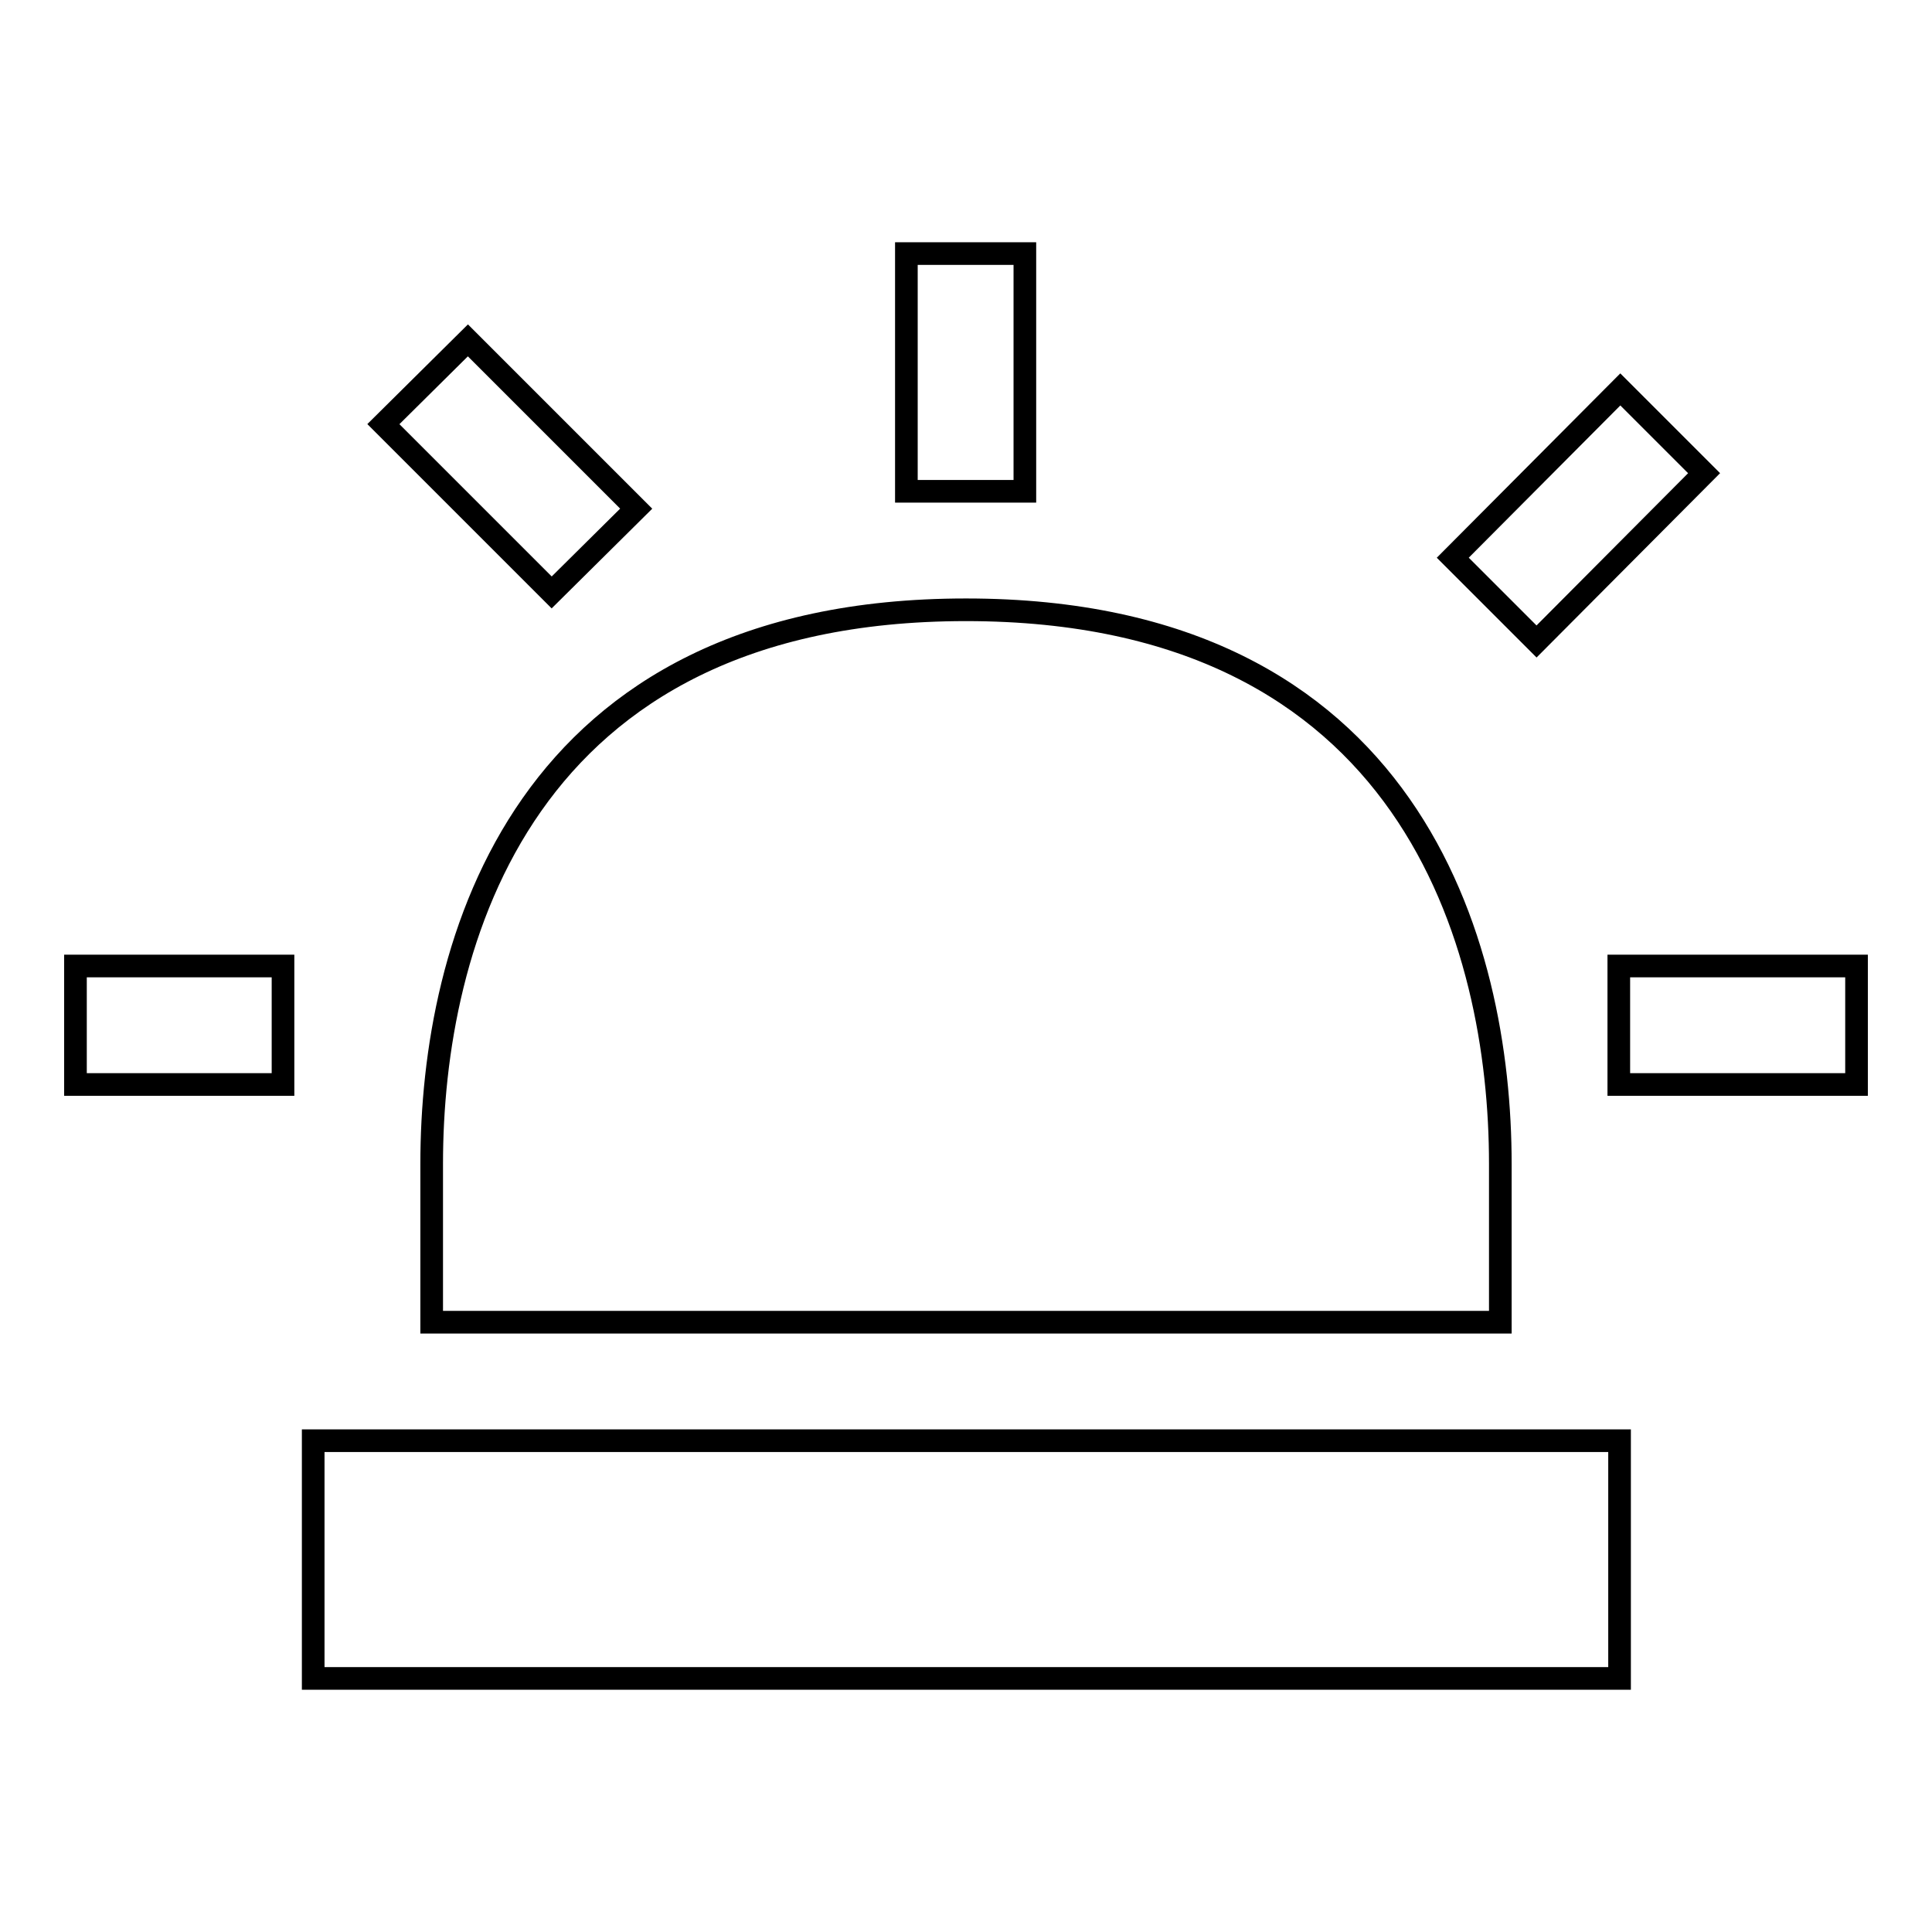 <?xml version="1.0" encoding="utf-8"?>
<!-- Svg Vector Icons : http://www.onlinewebfonts.com/icon -->
<!DOCTYPE svg PUBLIC "-//W3C//DTD SVG 1.1//EN" "http://www.w3.org/Graphics/SVG/1.1/DTD/svg11.dtd">
<svg version="1.1" xmlns="http://www.w3.org/2000/svg" xmlns:xlink="http://www.w3.org/1999/xlink" x="0px" y="0px" viewBox="0 0 256 256" enable-background="new 0 0 256 256" xml:space="preserve">
<g><g><path stroke-width="3" fill-opacity="0" stroke="#000000"  d="M41.5,190.9h173.1v31.5H41.5V190.9z"/><path stroke-width="3" fill-opacity="0" stroke="#000000"  d="M198.8,175.2H57.2v-21c0-29,11.8-73.4,70.8-73.4s70.8,44.5,70.8,73.4V175.2L198.8,175.2z"/><path stroke-width="3" fill-opacity="0" stroke="#000000"  d="M120.1,33.6h15.7v31.5h-15.7V33.6z"/><path stroke-width="3" fill-opacity="0" stroke="#000000"  d="M50.8,56.2L62,45.1l22.3,22.3L73.1,78.5L50.8,56.2z"/><path stroke-width="3" fill-opacity="0" stroke="#000000"  d="M214.7,51.6l11.1,11.1L203.6,85l-11.1-11.1L214.7,51.6z"/><path stroke-width="3" fill-opacity="0" stroke="#000000"  d="M214.5,128H246v15.7h-31.5V128z"/><path stroke-width="3" fill-opacity="0" stroke="#000000"  d="M10,128h27.5v15.7H10V128z"/></g></g>
</svg>